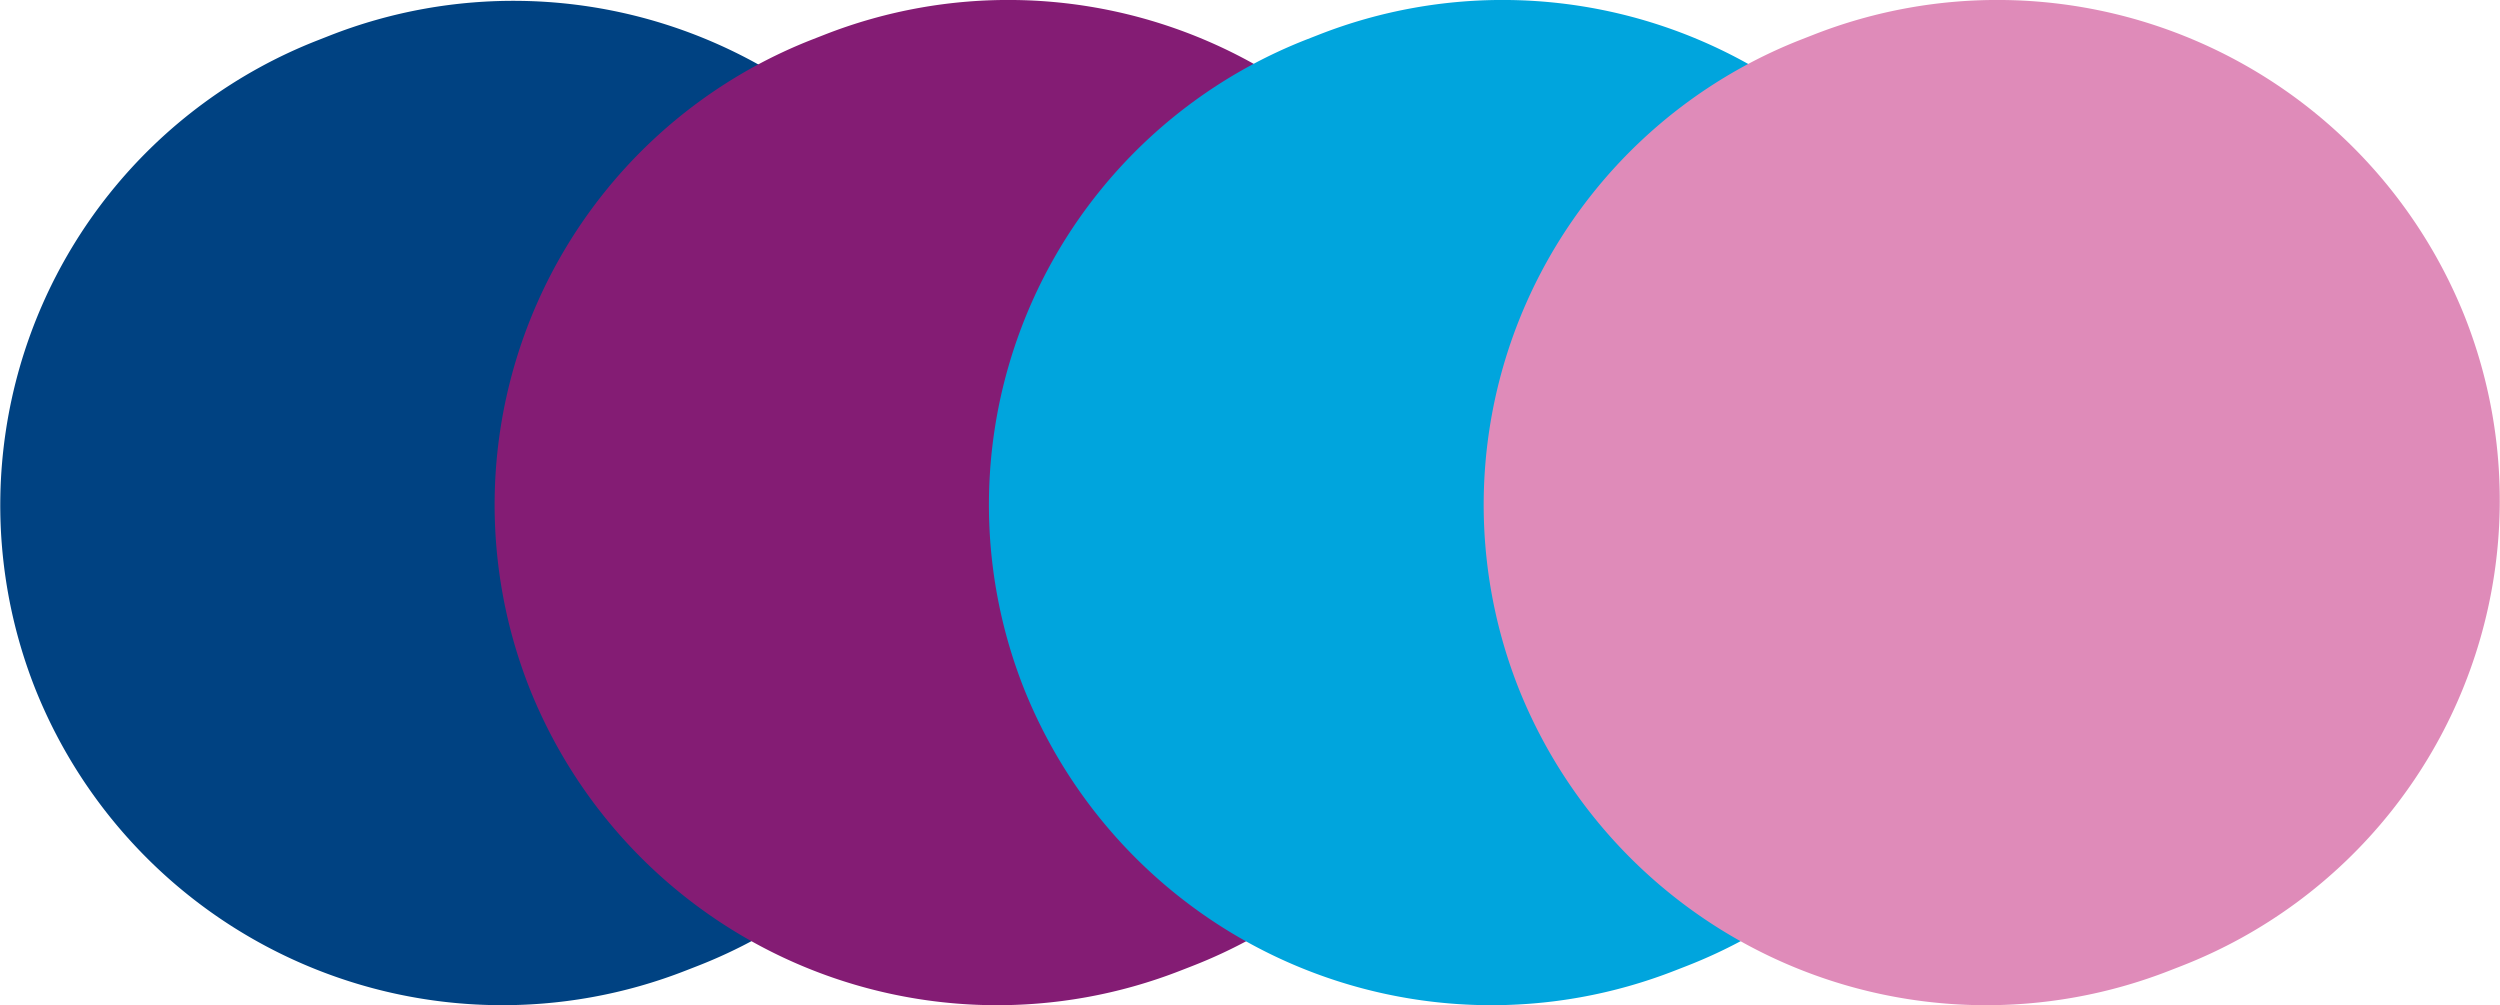<?xml version="1.0" encoding="UTF-8"?> <svg xmlns="http://www.w3.org/2000/svg" width="87.042" height="35" viewBox="0 0 87.042 35"><g id="Group_3537" data-name="Group 3537" transform="translate(-56.098 -734.71)"><path id="Path_12404" data-name="Path 12404" d="M-1671.136,3033.567l-.384.151a17.379,17.379,0,0,0-9.868,22.569h0a17.513,17.513,0,0,0,22.674,9.823l.385-.15a17.382,17.382,0,0,0,9.868-22.571h0A17.513,17.513,0,0,0-1671.136,3033.567Z" transform="translate(1738.706 -2297.615)" fill="#004282"></path><path id="Path_12405" data-name="Path 12405" d="M-1671.126,3033.569l-.384.15a17.394,17.394,0,0,0-9.876,22.589h0a17.526,17.526,0,0,0,22.693,9.831l.385-.15a17.4,17.4,0,0,0,9.877-22.59h0A17.525,17.525,0,0,0-1671.126,3033.569Z" transform="translate(1755.917 -2297.645)" fill="#841c74"></path><path id="Path_12428" data-name="Path 12428" d="M-1671.126,3033.569l-.384.15a17.394,17.394,0,0,0-9.876,22.589h0a17.526,17.526,0,0,0,22.693,9.831l.385-.15a17.4,17.4,0,0,0,9.877-22.59h0A17.525,17.525,0,0,0-1671.126,3033.569Z" transform="translate(1773.127 -2297.645)" fill="#00a5dd"></path><path id="Path_12429" data-name="Path 12429" d="M-1671.126,3033.569l-.384.15a17.394,17.394,0,0,0-9.876,22.589h0a17.526,17.526,0,0,0,22.693,9.831l.385-.15a17.4,17.4,0,0,0,9.877-22.59h0A17.525,17.525,0,0,0-1671.126,3033.569Z" transform="translate(1790.353 -2297.645)" fill="#df8bb9"></path></g></svg> 